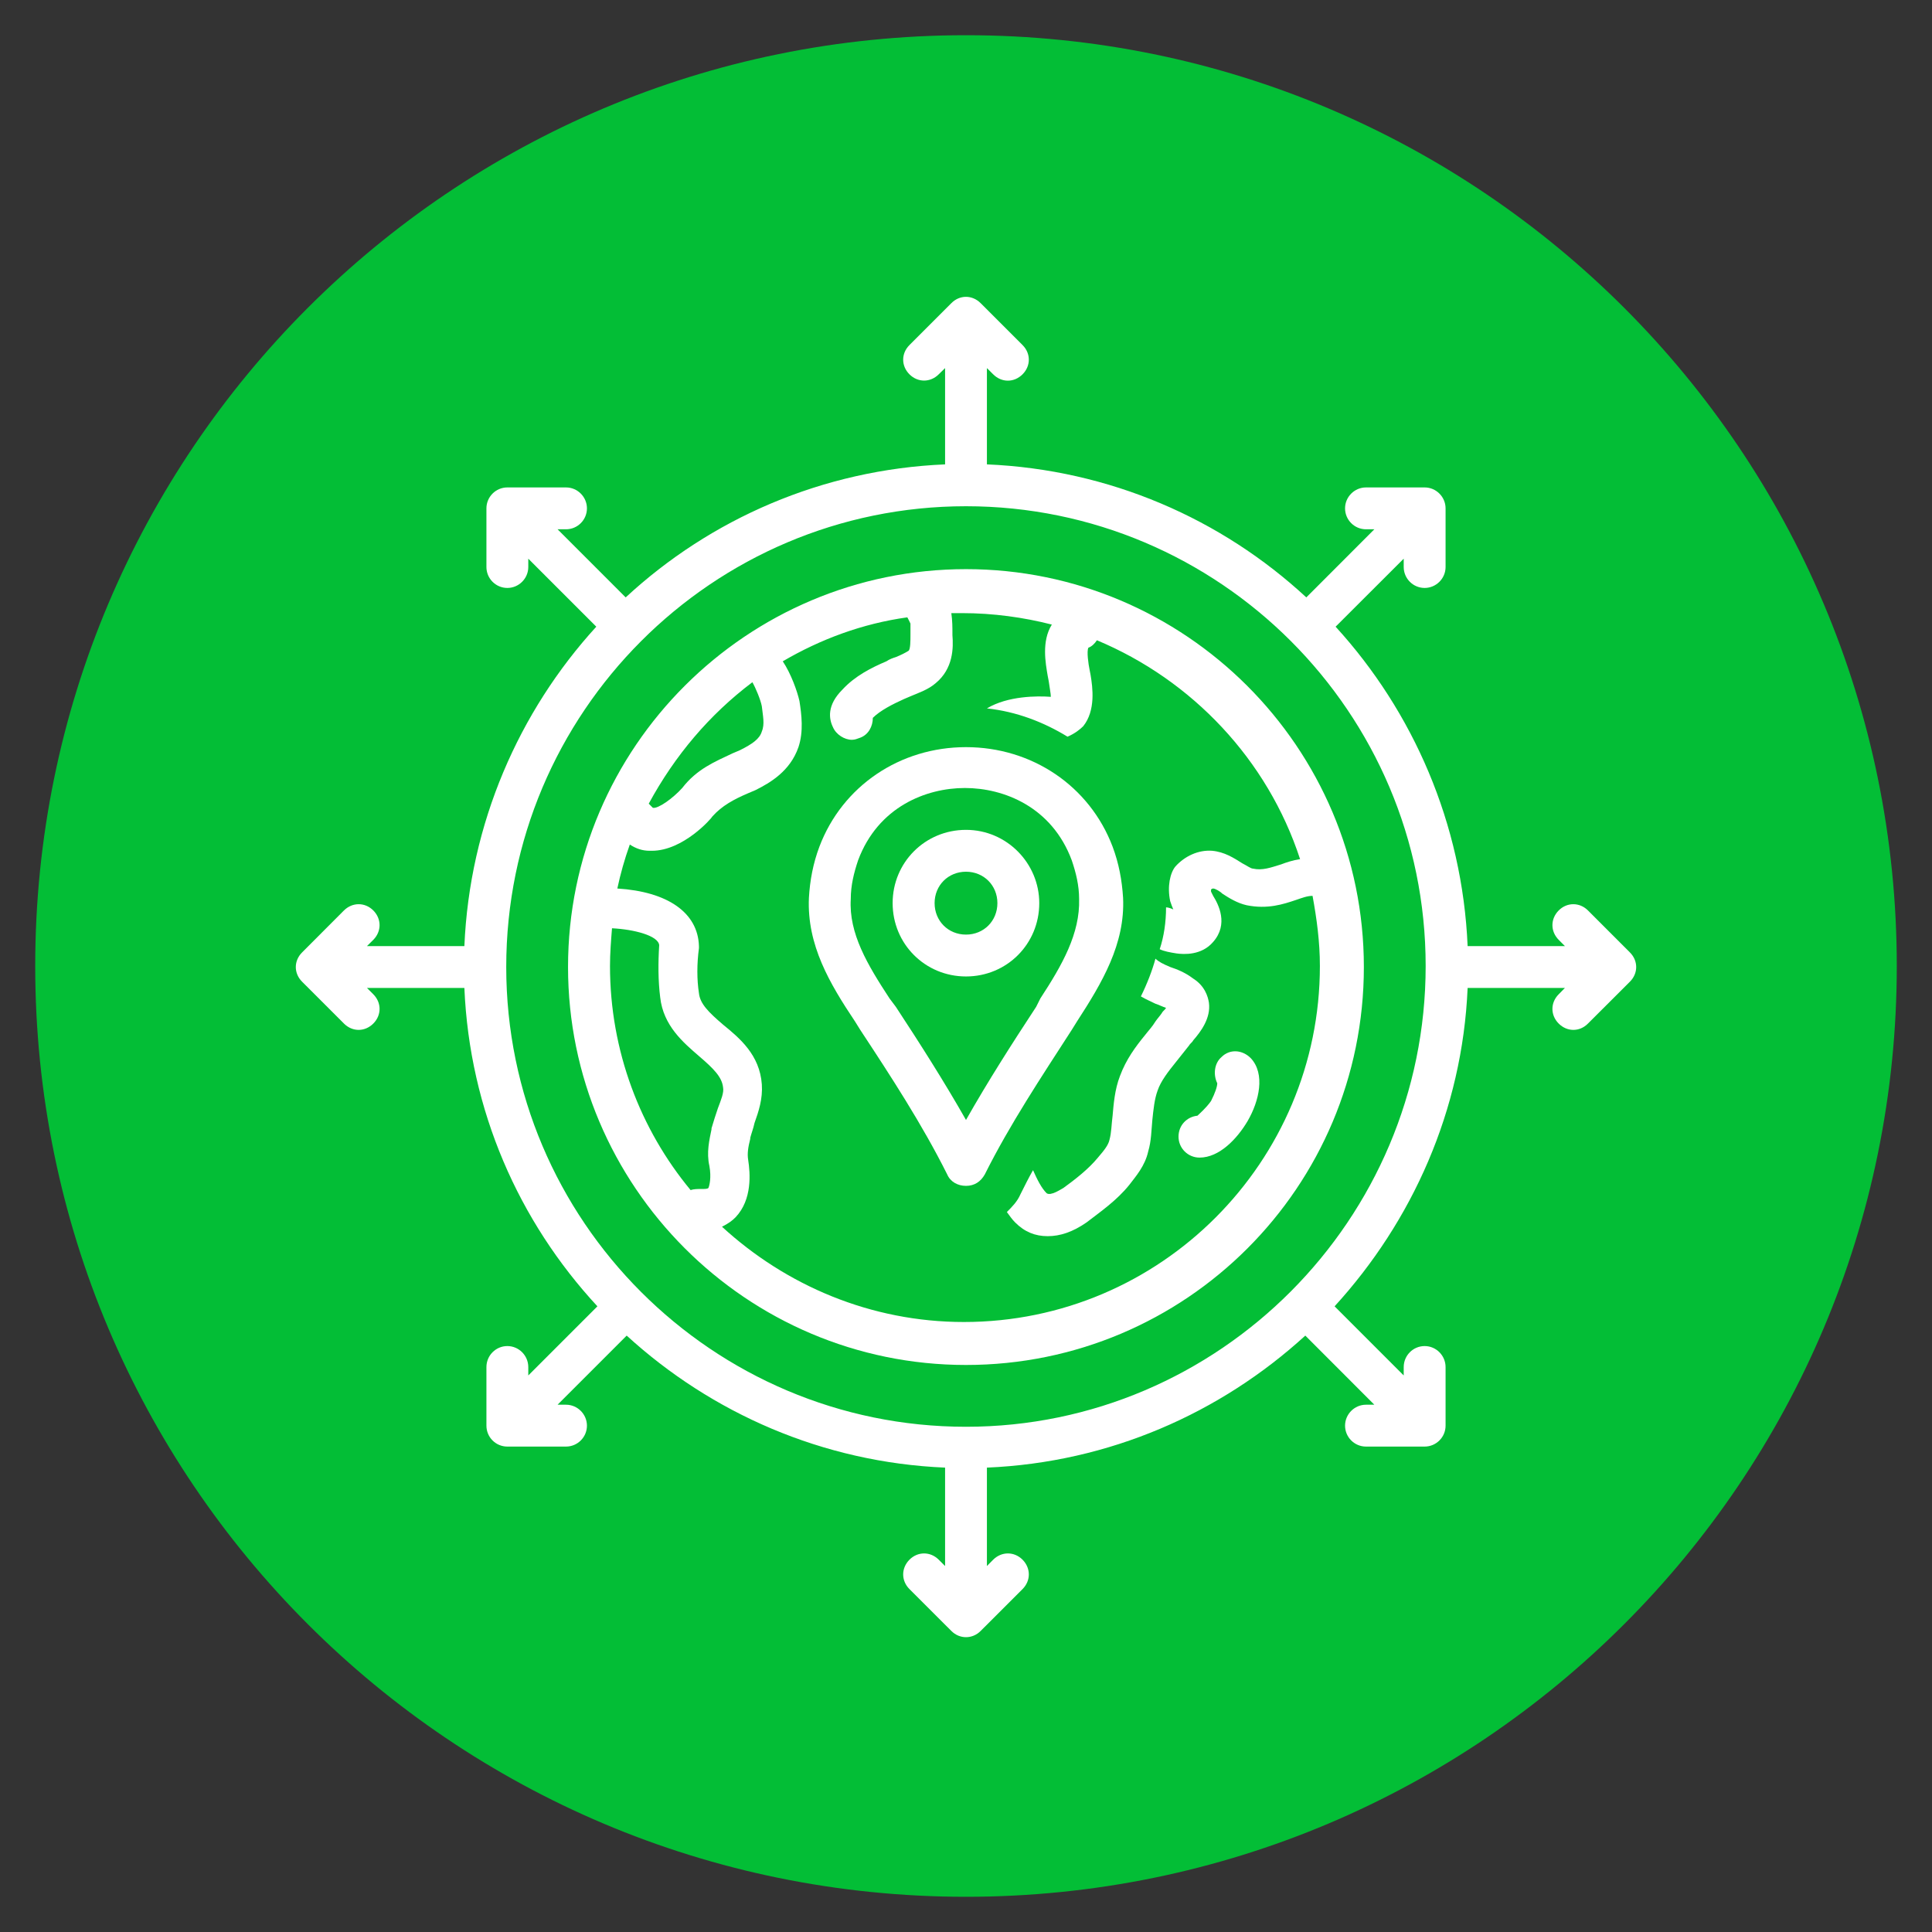 <svg xmlns="http://www.w3.org/2000/svg" xmlns:xlink="http://www.w3.org/1999/xlink" width="100" viewBox="0 0 75 75" height="100" preserveAspectRatio="xMidYMid meet"><rect x="0" y="0" width="75" height="75" fill="#333333" stroke="none"/><defs><clipPath id="5239873552"><path d="M 1.367 1.367 L 73.633 1.367 L 73.633 73.633 L 1.367 73.633 Z M 1.367 1.367 " clip-rule="nonzero"></path></clipPath><clipPath id="5ae3c5b83d"><path d="M 37.5 1.367 C 17.543 1.367 1.367 17.543 1.367 37.5 C 1.367 57.457 17.543 73.633 37.5 73.633 C 57.457 73.633 73.633 57.457 73.633 37.5 C 73.633 17.543 57.457 1.367 37.5 1.367 Z M 37.5 1.367 " clip-rule="nonzero"></path></clipPath><clipPath id="dc507303a2"><path d="M 0.367 0.367 L 72.633 0.367 L 72.633 72.633 L 0.367 72.633 Z M 0.367 0.367 " clip-rule="nonzero"></path></clipPath><clipPath id="7b602ebcdc"><path d="M 36.5 0.367 C 16.543 0.367 0.367 16.543 0.367 36.5 C 0.367 56.457 16.543 72.633 36.5 72.633 C 56.457 72.633 72.633 56.457 72.633 36.5 C 72.633 16.543 56.457 0.367 36.5 0.367 Z M 36.5 0.367 " clip-rule="nonzero"></path></clipPath><clipPath id="9c6e44e93b"><rect x="0" width="73" y="0" height="73"></rect></clipPath><clipPath id="1d88956586"><path d="M 11.402 11.402 L 63.902 11.402 L 63.902 63.902 L 11.402 63.902 Z M 11.402 11.402 " clip-rule="nonzero"></path></clipPath></defs><g clip-path="url(#5239873552)"><g clip-path="url(#5ae3c5b83d)"><g transform="matrix(1, 0, 0, 1, 1, 1)"><g clip-path="url(#9c6e44e93b)"><g clip-path="url(#dc507303a2)"><g clip-path="url(#7b602ebcdc)"><path fill="#03be36" d="M 0.367 0.367 L 72.633 0.367 L 72.633 72.633 L 0.367 72.633 Z M 0.367 0.367 " fill-opacity="1" fill-rule="nonzero"></path></g></g></g></g></g></g><path fill="#ffffff" d="M 37.5 22.094 C 29.004 22.094 22.051 29.004 22.051 37.539 C 22.051 46.035 28.965 52.988 37.5 52.988 C 46.035 52.988 52.945 46.078 52.945 37.539 C 52.945 29.004 45.996 22.094 37.5 22.094 Z M 29.207 26.484 C 29.328 26.688 29.531 27.176 29.574 27.418 C 29.613 27.785 29.695 28.109 29.574 28.395 C 29.492 28.68 29.207 28.883 28.719 29.125 L 28.434 29.246 C 27.742 29.574 27.051 29.855 26.484 30.59 C 26.117 30.996 25.547 31.402 25.344 31.359 C 25.344 31.359 25.344 31.359 25.305 31.32 C 25.266 31.281 25.223 31.238 25.184 31.199 C 26.199 29.328 27.539 27.742 29.207 26.484 Z M 27.867 43.027 C 27.785 43.273 27.703 43.516 27.621 43.801 L 27.621 43.84 C 27.539 44.246 27.418 44.734 27.539 45.266 C 27.621 45.711 27.539 46.035 27.5 46.117 C 27.457 46.156 27.379 46.156 27.215 46.156 C 27.094 46.156 26.93 46.156 26.809 46.199 C 24.855 43.84 23.68 40.793 23.68 37.5 C 23.68 37.012 23.719 36.523 23.758 36.035 C 24.613 36.078 25.547 36.32 25.59 36.688 C 25.547 37.379 25.547 38.07 25.629 38.719 C 25.75 39.816 26.523 40.469 27.133 40.996 C 27.703 41.484 28.027 41.809 28.07 42.215 C 28.109 42.418 27.988 42.703 27.867 43.027 Z M 45.426 34.98 C 45.469 35.102 45.508 35.223 45.547 35.305 C 45.469 35.266 45.344 35.223 45.266 35.223 C 45.266 35.793 45.184 36.359 45.02 36.848 C 45.184 36.93 45.426 36.973 45.672 37.012 C 45.953 37.051 46.645 37.094 47.094 36.566 C 47.703 35.875 47.297 35.102 47.094 34.777 C 47.051 34.695 47.012 34.613 47.012 34.613 C 47.012 34.574 47.012 34.574 47.012 34.531 C 47.051 34.492 47.094 34.492 47.094 34.492 C 47.176 34.492 47.379 34.613 47.457 34.695 C 47.703 34.855 48.027 35.059 48.395 35.141 C 49.207 35.305 49.816 35.102 50.305 34.938 C 50.547 34.855 50.75 34.777 50.953 34.777 C 51.117 35.672 51.238 36.566 51.238 37.5 C 51.238 45.102 45.059 51.32 37.418 51.32 C 33.801 51.32 30.508 49.898 28.027 47.621 C 28.273 47.5 28.434 47.379 28.555 47.254 C 29.207 46.566 29.125 45.547 29.043 45.02 C 29.004 44.777 29.043 44.531 29.125 44.207 L 29.125 44.168 C 29.168 44.004 29.246 43.801 29.289 43.598 C 29.449 43.148 29.613 42.664 29.574 42.094 C 29.492 40.953 28.719 40.305 28.07 39.777 C 27.5 39.289 27.176 38.965 27.133 38.555 C 27.051 38.027 27.051 37.418 27.133 36.809 C 27.133 36.77 27.133 36.77 27.133 36.727 C 27.094 35.426 25.914 34.613 23.965 34.492 C 24.086 33.922 24.246 33.352 24.449 32.785 C 24.695 32.945 24.938 33.027 25.223 33.027 C 25.266 33.027 25.266 33.027 25.305 33.027 C 26.523 33.027 27.621 31.77 27.66 31.688 C 28.027 31.281 28.477 31.035 29.043 30.793 L 29.328 30.672 C 29.898 30.387 30.672 29.938 30.996 29.004 C 31.199 28.395 31.117 27.742 31.035 27.215 C 30.953 26.848 30.711 26.156 30.387 25.672 C 31.848 24.816 33.477 24.207 35.223 23.965 C 35.266 24.043 35.305 24.125 35.344 24.207 C 35.344 24.328 35.344 24.492 35.344 24.574 L 35.344 24.652 C 35.344 24.855 35.344 25.223 35.266 25.266 C 35.141 25.344 34.98 25.426 34.777 25.508 C 34.652 25.547 34.531 25.59 34.41 25.672 C 33.84 25.914 33.191 26.238 32.703 26.77 C 32.094 27.379 32.176 27.906 32.336 28.23 C 32.457 28.516 32.785 28.719 33.07 28.719 C 33.191 28.719 33.273 28.68 33.395 28.637 C 33.719 28.516 33.883 28.191 33.883 27.867 C 34.168 27.582 34.652 27.336 35.102 27.133 C 35.184 27.094 35.305 27.051 35.387 27.012 C 35.672 26.891 36.035 26.77 36.32 26.523 C 37.012 25.953 37.012 25.141 36.973 24.652 L 36.973 24.574 C 36.973 24.371 36.973 24.086 36.93 23.801 C 37.051 23.801 37.215 23.801 37.336 23.801 C 38.555 23.801 39.734 23.965 40.832 24.246 C 40.426 24.898 40.59 25.75 40.672 26.238 L 40.711 26.441 C 40.75 26.727 40.793 26.93 40.793 27.051 C 40.266 27.012 39.125 27.012 38.312 27.5 C 39.449 27.621 40.508 28.027 41.441 28.598 C 41.727 28.477 41.93 28.312 42.051 28.191 C 42.539 27.582 42.418 26.688 42.336 26.199 L 42.297 25.996 C 42.254 25.793 42.176 25.266 42.254 25.141 C 42.379 25.102 42.5 24.98 42.582 24.855 C 46.281 26.402 49.207 29.492 50.469 33.352 C 50.184 33.395 49.938 33.477 49.734 33.555 C 49.328 33.68 49.004 33.801 48.637 33.719 C 48.555 33.719 48.395 33.598 48.23 33.516 C 47.906 33.312 47.539 33.07 47.051 33.027 C 46.523 32.988 45.996 33.23 45.629 33.637 C 45.426 33.883 45.305 34.41 45.426 34.98 Z M 45.426 34.98 " fill-opacity="1" fill-rule="nonzero"></path><path fill="#ffffff" d="M 46.484 43.312 C 46.078 43.352 45.75 43.68 45.75 44.125 C 45.75 44.574 46.117 44.938 46.566 44.938 C 47.336 44.938 48.027 44.207 48.434 43.516 C 48.883 42.742 49.125 41.688 48.555 41.078 C 48.23 40.75 47.742 40.711 47.418 41.035 C 47.133 41.281 47.094 41.727 47.254 42.051 C 47.254 42.176 47.176 42.418 47.012 42.742 C 46.809 43.027 46.566 43.23 46.484 43.312 Z M 46.484 43.312 " fill-opacity="1" fill-rule="nonzero"></path><path fill="#ffffff" d="M 44.289 38.68 C 44.492 38.801 44.695 38.883 44.855 38.965 C 44.98 39.004 45.141 39.086 45.266 39.125 C 45.223 39.207 45.141 39.246 45.102 39.328 C 45.02 39.449 44.938 39.531 44.855 39.652 C 44.734 39.855 44.574 40.02 44.449 40.184 C 44.086 40.629 43.719 41.117 43.477 41.77 C 43.273 42.297 43.23 42.867 43.191 43.312 C 43.148 43.637 43.148 43.965 43.07 44.246 C 43.027 44.449 42.867 44.652 42.621 44.938 C 42.254 45.387 41.727 45.793 41.281 46.117 C 41.199 46.156 40.793 46.441 40.629 46.32 C 40.426 46.117 40.266 45.793 40.102 45.426 C 39.938 45.711 39.777 46.035 39.613 46.363 C 39.492 46.645 39.289 46.848 39.086 47.051 C 39.207 47.215 39.289 47.336 39.41 47.457 C 39.777 47.824 40.184 47.988 40.672 47.988 C 41.156 47.988 41.645 47.824 42.176 47.457 C 42.703 47.051 43.352 46.605 43.84 45.996 C 44.086 45.672 44.449 45.266 44.574 44.695 C 44.695 44.289 44.695 43.883 44.734 43.477 C 44.777 43.07 44.816 42.664 44.938 42.336 C 45.059 41.973 45.344 41.605 45.672 41.199 C 45.832 40.996 45.996 40.793 46.156 40.59 C 46.199 40.508 46.281 40.469 46.32 40.387 C 46.605 40.059 47.012 39.531 46.93 38.922 C 46.891 38.68 46.77 38.273 46.32 37.988 C 45.996 37.742 45.672 37.621 45.426 37.539 C 45.141 37.418 44.98 37.336 44.855 37.215 C 44.734 37.664 44.531 38.191 44.289 38.68 Z M 44.289 38.68 " fill-opacity="1" fill-rule="nonzero"></path><path fill="#ffffff" d="M 41.809 39.652 C 42.785 38.148 43.68 36.645 43.598 34.855 C 43.555 34.168 43.434 33.516 43.191 32.867 C 42.297 30.508 40.059 29.004 37.5 29.004 C 34.938 29.004 32.703 30.508 31.809 32.867 C 31.566 33.516 31.441 34.168 31.402 34.855 C 31.32 36.688 32.215 38.191 33.191 39.652 L 33.395 39.98 C 34.574 41.77 35.793 43.637 36.77 45.59 C 36.891 45.875 37.176 46.035 37.5 46.035 C 37.824 46.035 38.07 45.875 38.23 45.59 C 39.207 43.637 40.426 41.809 41.605 39.98 Z M 40.223 39.086 C 39.289 40.508 38.352 41.973 37.5 43.477 C 36.645 41.973 35.711 40.508 34.777 39.086 L 34.531 38.758 C 33.68 37.457 32.945 36.238 33.027 34.898 C 33.027 34.371 33.148 33.883 33.312 33.395 C 34.086 31.32 35.953 30.59 37.457 30.59 C 38.965 30.59 40.832 31.32 41.605 33.395 C 41.77 33.883 41.891 34.371 41.891 34.898 C 41.93 36.238 41.238 37.457 40.387 38.758 Z M 40.223 39.086 " fill-opacity="1" fill-rule="nonzero"></path><path fill="#ffffff" d="M 37.5 32.215 C 35.914 32.215 34.652 33.477 34.652 35.059 C 34.652 36.645 35.914 37.906 37.5 37.906 C 39.086 37.906 40.344 36.645 40.344 35.059 C 40.344 33.516 39.086 32.215 37.5 32.215 Z M 37.5 36.281 C 36.809 36.281 36.281 35.75 36.281 35.059 C 36.281 34.371 36.809 33.84 37.5 33.84 C 38.191 33.84 38.719 34.371 38.719 35.059 C 38.719 35.75 38.191 36.281 37.5 36.281 Z M 37.5 36.281 " fill-opacity="1" fill-rule="nonzero"></path><g clip-path="url(#1d88956586)"><path fill="#ffffff" d="M 61.645 35.344 C 61.32 35.02 60.832 35.02 60.508 35.344 C 60.184 35.672 60.184 36.156 60.508 36.484 L 60.75 36.727 L 56.973 36.727 C 56.77 31.973 54.855 27.621 51.848 24.328 L 54.492 21.688 L 54.492 22.012 C 54.492 22.457 54.855 22.824 55.305 22.824 C 55.75 22.824 56.117 22.457 56.117 22.012 L 56.117 19.734 C 56.117 19.289 55.75 18.922 55.305 18.922 L 53.027 18.922 C 52.582 18.922 52.215 19.289 52.215 19.734 C 52.215 20.184 52.582 20.547 53.027 20.547 L 53.352 20.547 L 50.711 23.191 C 47.418 20.141 43.07 18.23 38.312 18.027 L 38.312 14.289 L 38.555 14.531 C 38.719 14.695 38.922 14.777 39.125 14.777 C 39.328 14.777 39.531 14.695 39.695 14.531 C 40.02 14.207 40.02 13.719 39.695 13.395 L 38.07 11.77 C 37.742 11.441 37.254 11.441 36.93 11.77 L 35.305 13.395 C 34.98 13.719 34.98 14.207 35.305 14.531 C 35.629 14.855 36.117 14.855 36.441 14.531 L 36.688 14.289 L 36.688 18.027 C 31.93 18.23 27.582 20.141 24.289 23.191 L 21.645 20.547 L 21.973 20.547 C 22.418 20.547 22.785 20.184 22.785 19.734 C 22.785 19.289 22.418 18.922 21.973 18.922 L 19.695 18.922 C 19.246 18.922 18.883 19.289 18.883 19.734 L 18.883 22.012 C 18.883 22.457 19.246 22.824 19.695 22.824 C 20.141 22.824 20.508 22.457 20.508 22.012 L 20.508 21.688 L 23.148 24.328 C 20.141 27.621 18.23 31.973 18.027 36.727 L 14.246 36.727 L 14.492 36.484 C 14.816 36.156 14.816 35.672 14.492 35.344 C 14.168 35.02 13.68 35.02 13.352 35.344 L 11.727 36.973 C 11.402 37.297 11.402 37.785 11.727 38.109 L 13.352 39.734 C 13.516 39.898 13.719 39.98 13.922 39.98 C 14.125 39.98 14.328 39.898 14.492 39.734 C 14.816 39.41 14.816 38.922 14.492 38.598 L 14.246 38.352 L 18.027 38.352 C 18.23 43.109 20.141 47.418 23.191 50.711 L 20.508 53.395 L 20.508 53.07 C 20.508 52.621 20.141 52.254 19.695 52.254 C 19.246 52.254 18.883 52.621 18.883 53.07 L 18.883 55.344 C 18.883 55.793 19.246 56.156 19.695 56.156 L 21.973 56.156 C 22.418 56.156 22.785 55.793 22.785 55.344 C 22.785 54.898 22.418 54.531 21.973 54.531 L 21.645 54.531 L 24.328 51.848 C 27.621 54.855 31.93 56.77 36.688 56.973 L 36.688 60.793 L 36.441 60.547 C 36.117 60.223 35.629 60.223 35.305 60.547 C 34.98 60.875 34.98 61.363 35.305 61.688 L 36.93 63.312 C 37.094 63.477 37.297 63.555 37.5 63.555 C 37.703 63.555 37.906 63.477 38.07 63.312 L 39.695 61.688 C 40.02 61.363 40.02 60.875 39.695 60.547 C 39.371 60.223 38.883 60.223 38.555 60.547 L 38.312 60.793 L 38.312 56.973 C 43.07 56.77 47.379 54.855 50.672 51.848 L 53.352 54.531 L 53.027 54.531 C 52.582 54.531 52.215 54.898 52.215 55.344 C 52.215 55.793 52.582 56.156 53.027 56.156 L 55.305 56.156 C 55.75 56.156 56.117 55.793 56.117 55.344 L 56.117 53.07 C 56.117 52.621 55.75 52.254 55.305 52.254 C 54.855 52.254 54.492 52.621 54.492 53.07 L 54.492 53.395 L 51.809 50.711 C 54.816 47.418 56.77 43.109 56.973 38.352 L 60.75 38.352 L 60.508 38.598 C 60.184 38.922 60.184 39.41 60.508 39.734 C 60.672 39.898 60.875 39.98 61.078 39.98 C 61.281 39.98 61.484 39.898 61.645 39.734 L 63.273 38.109 C 63.598 37.785 63.598 37.297 63.273 36.973 Z M 37.5 55.387 C 27.66 55.387 19.652 47.379 19.652 37.539 C 19.652 27.66 27.66 19.652 37.5 19.652 C 47.336 19.652 55.344 27.66 55.344 37.5 C 55.344 47.336 47.336 55.387 37.5 55.387 Z M 37.5 55.387 " fill-opacity="1" fill-rule="nonzero"></path></g></svg>